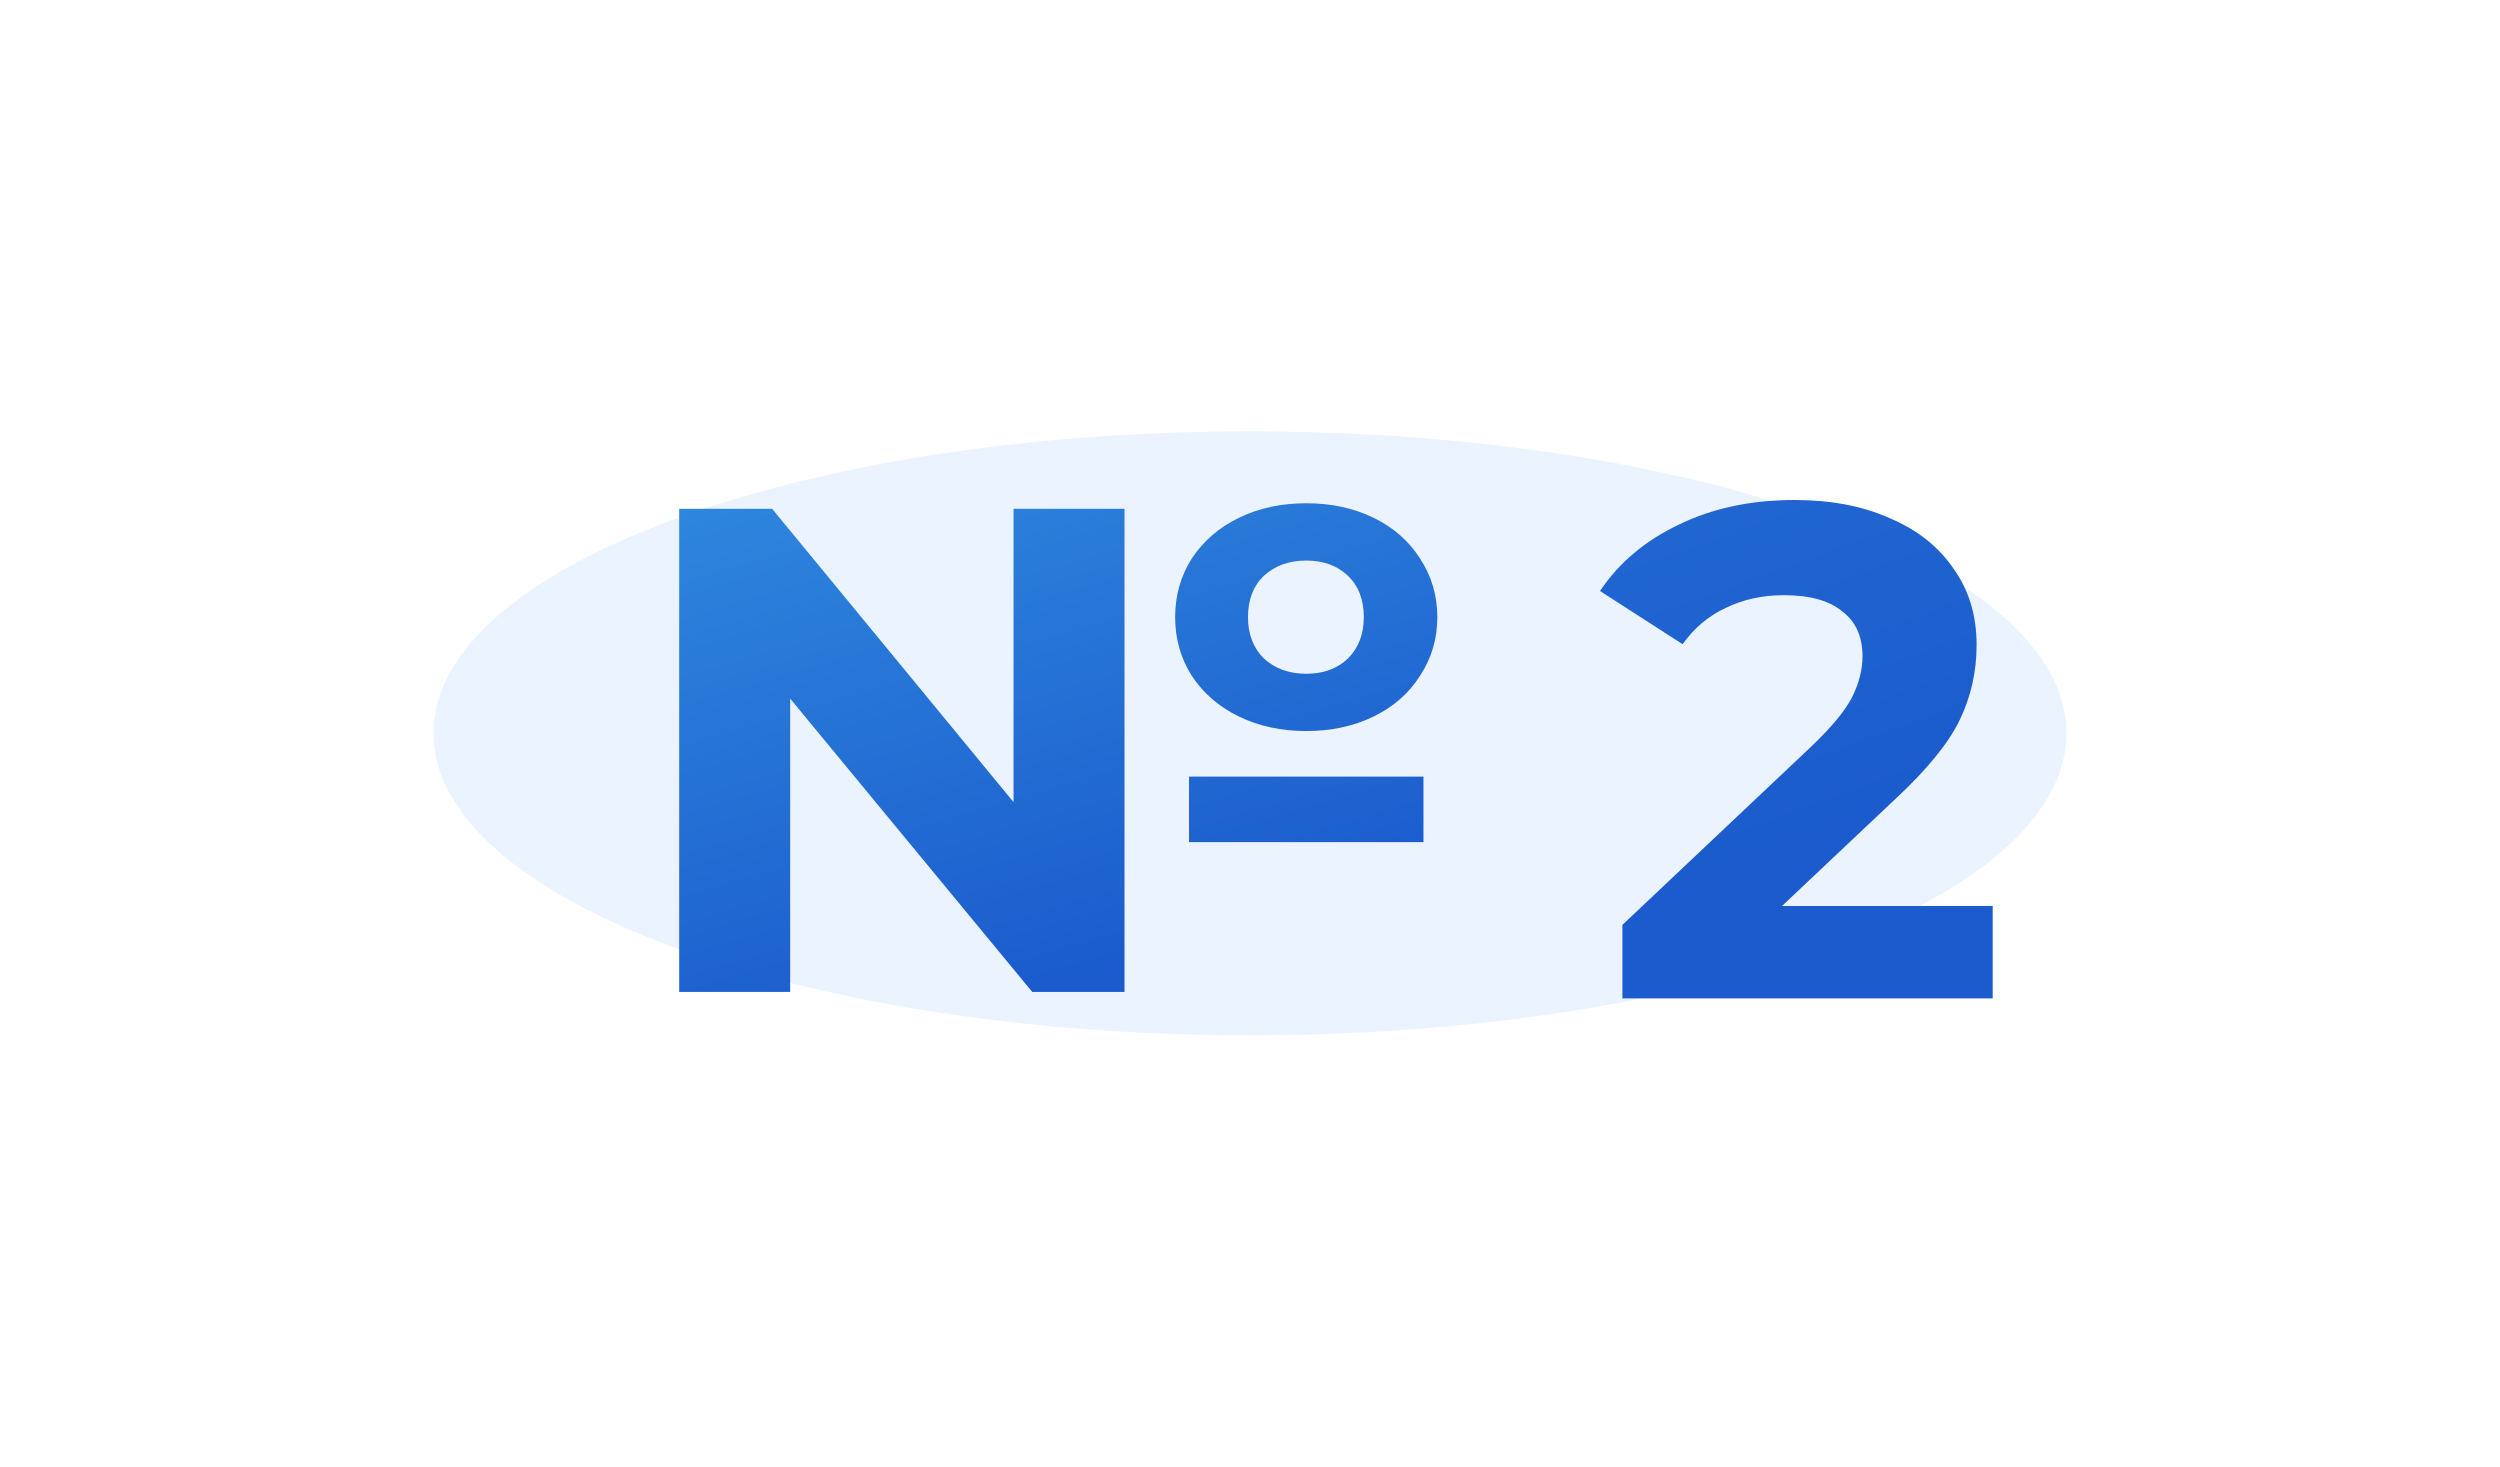 <?xml version="1.0" encoding="UTF-8"?> <svg xmlns="http://www.w3.org/2000/svg" width="150" height="88" viewBox="0 0 150 88" fill="none"> <g clip-path="url(#clip0_43_189)"> <g filter="url(#filter0_f_43_189)"> <path d="M75 62.118C102.056 62.118 123.988 54.006 123.988 44C123.988 33.994 102.056 25.882 75 25.882C47.944 25.882 26.012 33.994 26.012 44C26.012 54.006 47.944 62.118 75 62.118Z" fill="#3182FF" fill-opacity="0.1"></path> </g> <g filter="url(#filter1_d_43_189)"> <path d="M78.375 43.862C76.876 43.862 75.531 43.572 74.338 42.992C73.144 42.413 72.201 41.598 71.507 40.549C70.842 39.5 70.509 38.327 70.509 37.029C70.509 35.732 70.842 34.558 71.507 33.509C72.201 32.46 73.144 31.646 74.338 31.066C75.531 30.486 76.876 30.196 78.375 30.196C79.873 30.196 81.219 30.486 82.412 31.066C83.605 31.646 84.534 32.46 85.2 33.509C85.894 34.558 86.24 35.732 86.24 37.029C86.24 38.327 85.894 39.5 85.2 40.549C84.534 41.598 83.605 42.413 82.412 42.992C81.219 43.572 79.873 43.862 78.375 43.862ZM60.812 30.528H67.471V59.516H61.935L47.41 41.916V59.516H40.752V30.528H46.328L60.812 48.128V30.528ZM78.375 33.633C77.348 33.633 76.502 33.937 75.836 34.544C75.198 35.152 74.879 35.98 74.879 37.029C74.879 38.051 75.198 38.879 75.836 39.514C76.502 40.121 77.348 40.425 78.375 40.425C79.401 40.425 80.234 40.121 80.872 39.514C81.51 38.879 81.829 38.051 81.829 37.029C81.829 35.98 81.51 35.152 80.872 34.544C80.234 33.937 79.401 33.633 78.375 33.633ZM71.341 46.595H85.408V50.529H71.341V46.595Z" fill="url(#paint0_linear_43_189)"></path> </g> <path d="M119.562 54.36V59.904H97.344V55.494L108.684 44.784C109.888 43.636 110.7 42.656 111.12 41.844C111.54 41.004 111.75 40.178 111.75 39.366C111.75 38.19 111.344 37.294 110.532 36.678C109.748 36.034 108.586 35.712 107.046 35.712C105.758 35.712 104.596 35.964 103.56 36.468C102.524 36.944 101.656 37.672 100.956 38.652L96 35.46C97.148 33.752 98.73 32.422 100.746 31.47C102.762 30.49 105.072 30 107.676 30C109.86 30 111.764 30.364 113.388 31.092C115.04 31.792 116.314 32.8 117.21 34.116C118.134 35.404 118.596 36.93 118.596 38.694C118.596 40.29 118.26 41.788 117.588 43.188C116.916 44.588 115.614 46.184 113.682 47.976L106.92 54.36H119.562Z" fill="url(#paint1_linear_43_189)"></path> </g> <defs> <filter id="filter0_f_43_189" x="-3.988" y="-4.118" width="157.977" height="96.235" filterUnits="userSpaceOnUse" color-interpolation-filters="sRGB"> <feFlood flood-opacity="0" result="BackgroundImageFix"></feFlood> <feBlend mode="normal" in="SourceGraphic" in2="BackgroundImageFix" result="shape"></feBlend> <feGaussianBlur stdDeviation="15" result="effect1_foregroundBlur_43_189"></feGaussianBlur> </filter> <filter id="filter1_d_43_189" x="32.752" y="22.196" width="61.489" height="45.32" filterUnits="userSpaceOnUse" color-interpolation-filters="sRGB"> <feFlood flood-opacity="0" result="BackgroundImageFix"></feFlood> <feColorMatrix in="SourceAlpha" type="matrix" values="0 0 0 0 0 0 0 0 0 0 0 0 0 0 0 0 0 0 127 0" result="hardAlpha"></feColorMatrix> <feOffset></feOffset> <feGaussianBlur stdDeviation="4"></feGaussianBlur> <feColorMatrix type="matrix" values="0 0 0 0 0.133 0 0 0 0 0.416 0 0 0 0 0.847 0 0 0 0.3 0"></feColorMatrix> <feBlend mode="normal" in2="BackgroundImageFix" result="effect1_dropShadow_43_189"></feBlend> <feBlend mode="normal" in="SourceGraphic" in2="effect1_dropShadow_43_189" result="shape"></feBlend> </filter> <linearGradient id="paint0_linear_43_189" x1="-22.977" y1="1.726" x2="-0.608" y2="77.831" gradientUnits="userSpaceOnUse"> <stop stop-color="#48C0F3"></stop> <stop offset="1" stop-color="#1B5BCD"></stop> </linearGradient> <linearGradient id="paint1_linear_43_189" x1="-140.918" y1="-61.64" x2="-76.115" y2="117.411" gradientUnits="userSpaceOnUse"> <stop stop-color="#48C0F3"></stop> <stop offset="1" stop-color="#1B5BCD"></stop> </linearGradient> <clipPath id="clip0_43_189"> <rect width="150" height="88" fill="white"></rect> </clipPath> </defs> </svg> 